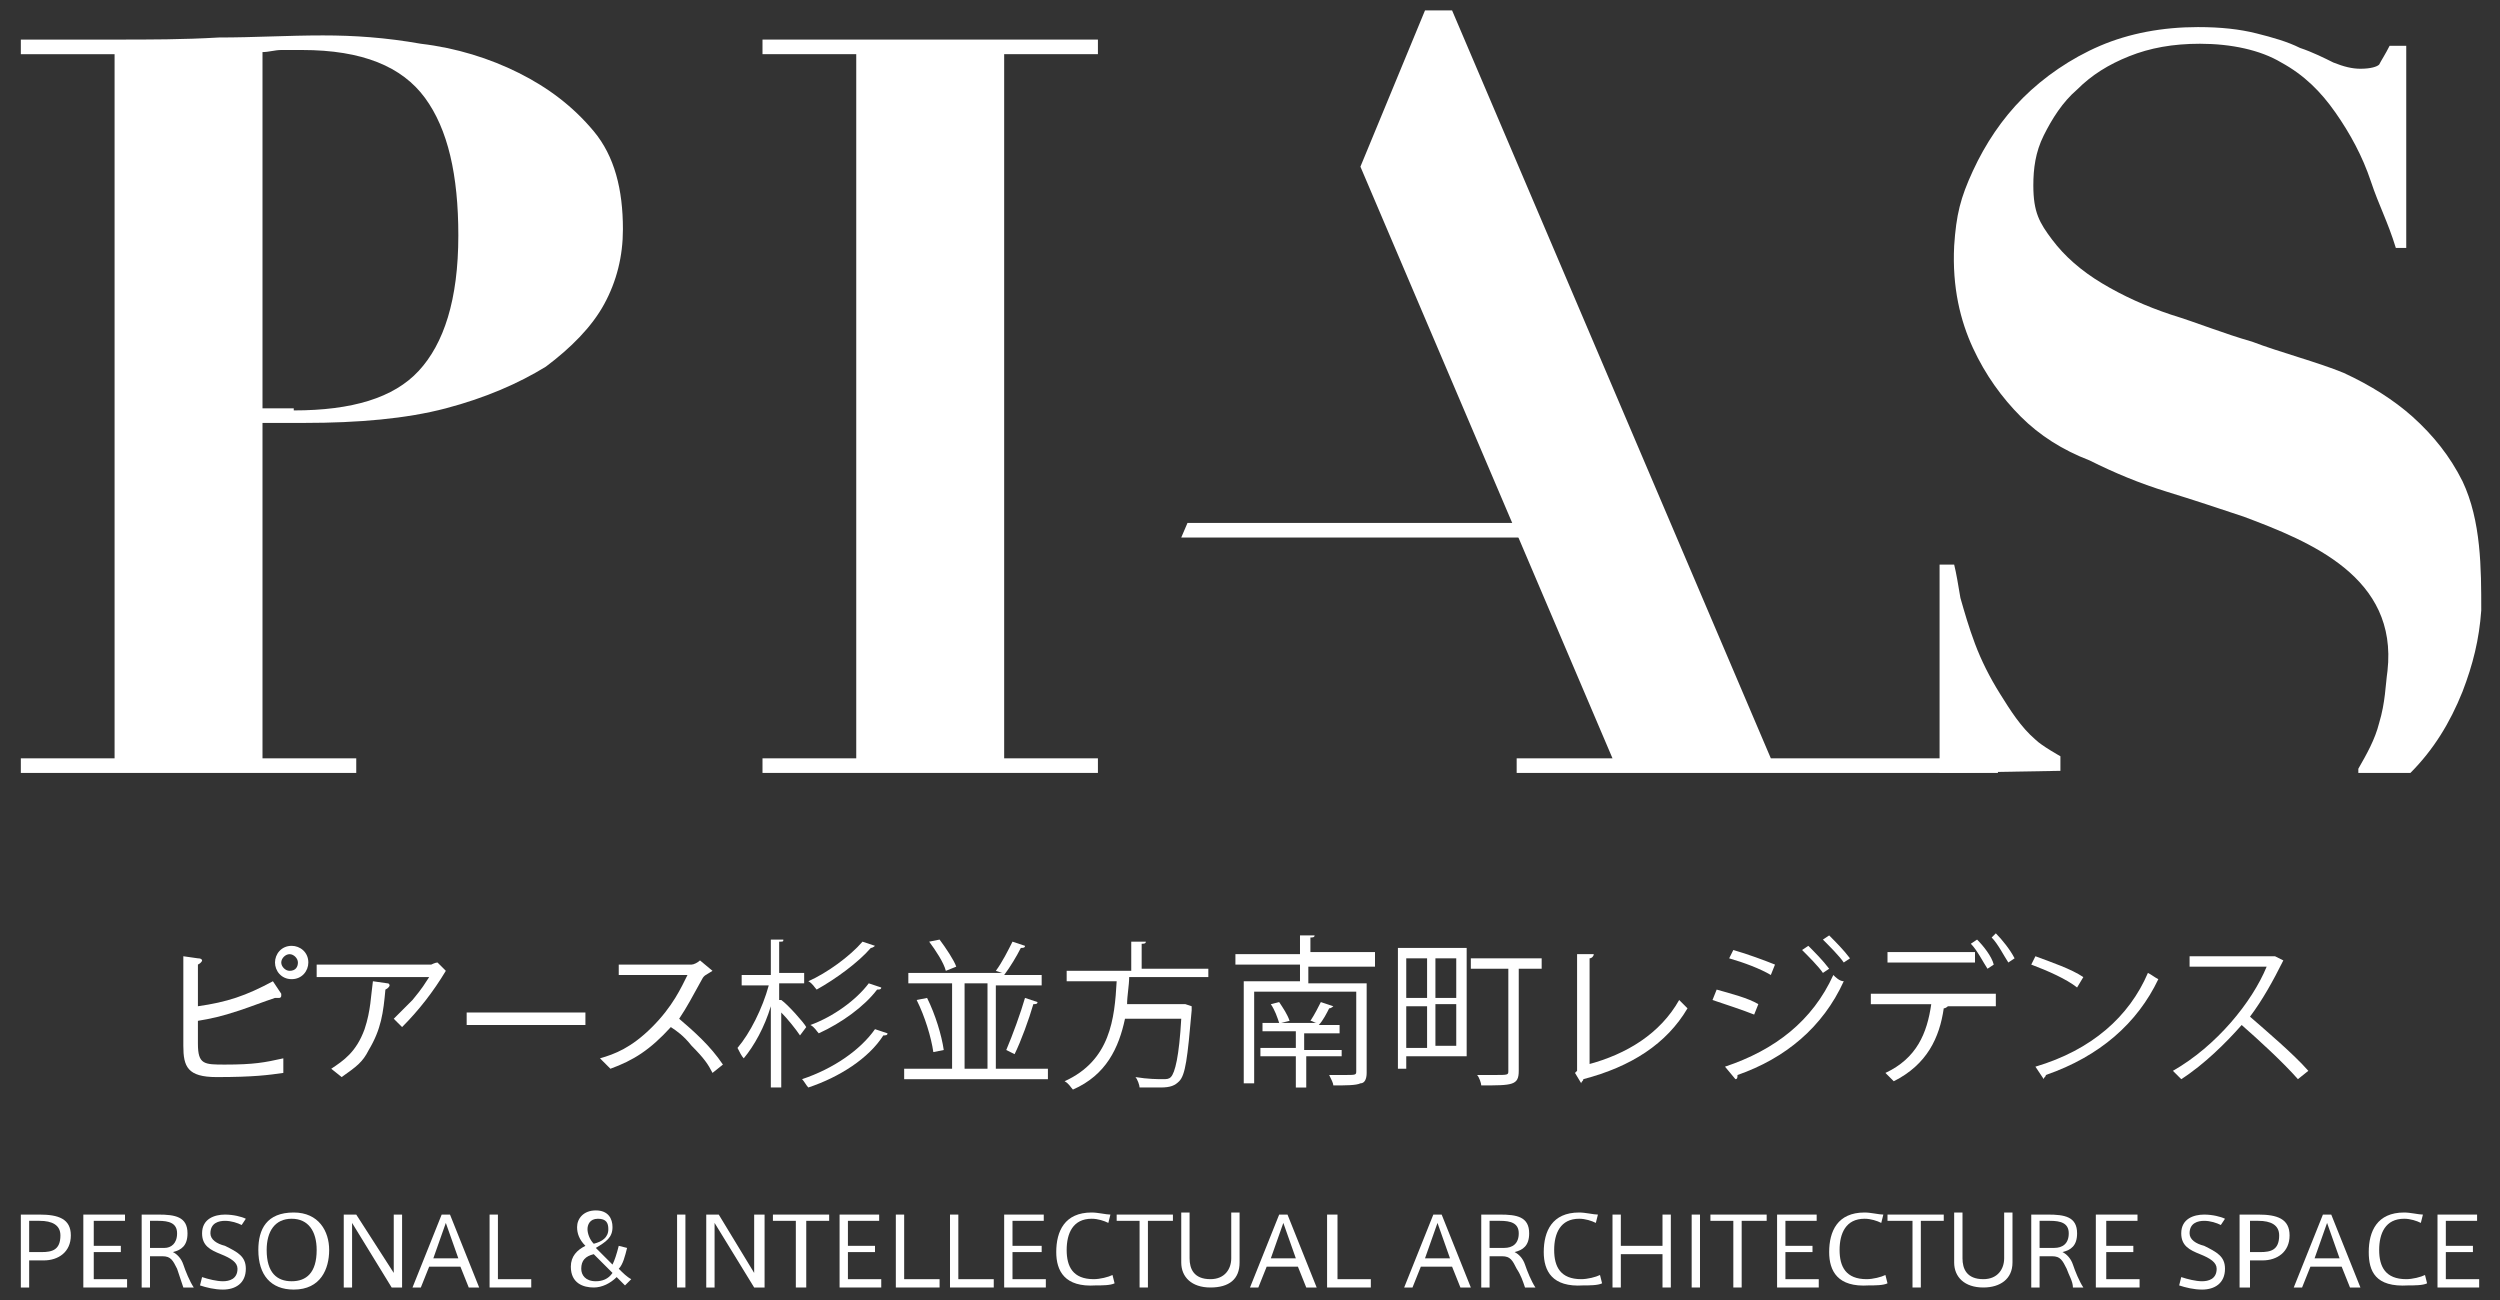 <?xml version="1.0" encoding="utf-8"?>
<!-- Generator: Adobe Illustrator 26.3.1, SVG Export Plug-In . SVG Version: 6.00 Build 0)  -->
<svg version="1.1" xmlns="http://www.w3.org/2000/svg" xmlns:xlink="http://www.w3.org/1999/xlink" x="0px" y="0px"
	 viewBox="0 0 120 62.4" style="enable-background:new 0 0 120 62.4;" xml:space="preserve">
<rect x="0" y="0" width="120" height="62.4" fill="#333333" stroke="none"/>
<style type="text/css">
	.st0{display:none;}
	.st1{display:inline;}
	.st2{fill:#FFFFFF;}
</style>
<g id="レイヤー_1" class="st0">
	<g class="st1">
		<g>
			<g>
				<g>
					<path d="M2,60.1c0.5,0,0.9-0.1,0.9-0.8c0-0.5-0.4-0.7-1-0.7H1.4v1.5H2 M1,61.8v-3.5h0.9c0.9,0,1.5,0.2,1.5,1
						c0,0.8-0.6,1.2-1.3,1.2H1.4v1.3H1z"/>
					<polyline points="4.5,59.8 5.8,59.8 5.8,60.1 4.5,60.1 4.5,61.4 6.1,61.4 6.1,61.8 4,61.8 4,58.3 6,58.3 6,58.6 4.5,58.6 
						4.5,59.8 					"/>
					<path d="M8.5,59.2c0-0.5-0.4-0.6-0.9-0.6H7.2v1.3h0.7C8.2,59.9,8.5,59.7,8.5,59.2 M8.5,60.9c-0.2-0.4-0.3-0.6-0.7-0.6H7.2v1.5
						H6.8v-3.5h0.8c0.8,0,1.4,0.1,1.4,0.9c0,0.6-0.3,0.8-0.7,0.9c0.2,0.1,0.4,0.3,0.5,0.6c0.1,0.3,0.3,0.8,0.5,1.1H8.8
						C8.7,61.5,8.6,61.2,8.5,60.9z"/>
					<path d="M11.6,58.8c-0.2-0.1-0.5-0.2-0.8-0.2c-0.3,0-0.7,0.1-0.7,0.6c0,0.3,0.3,0.5,0.7,0.6c0.6,0.3,1,0.5,1,1.1
						c0,0.7-0.5,1-1.1,1c-0.4,0-0.8-0.1-1.1-0.2l0.1-0.4c0.3,0.1,0.7,0.2,1,0.2c0.3,0,0.7-0.1,0.7-0.6c0-0.3-0.3-0.5-0.8-0.7
						c-0.5-0.2-0.9-0.4-0.9-1c0-0.7,0.6-0.9,1.1-0.9c0.4,0,0.8,0.1,1,0.2L11.6,58.8"/>
					<path d="M12.8,60c0,1.1,0.5,1.5,1.2,1.5c0.7,0,1.2-0.4,1.2-1.5c0-0.9-0.4-1.5-1.2-1.5C13.2,58.5,12.8,59.1,12.8,60L12.8,60
						 M12.4,60c0-1,0.4-1.8,1.7-1.8c1.2,0,1.7,0.9,1.7,1.8c0,0.9-0.4,1.9-1.7,1.9C13,61.9,12.4,61.2,12.4,60L12.4,60z"/>
					<polyline points="16.9,61.8 16.5,61.8 16.5,58.3 17.1,58.3 18.9,61.1 18.9,58.3 19.3,58.3 19.3,61.8 18.8,61.8 16.9,58.7 
						16.9,61.8 					"/>
					<path d="M22,60.4l-0.6-1.7l-0.6,1.7H22 M21.2,58.3h0.4l1.4,3.5h-0.5l-0.4-1h-1.5l-0.4,1h-0.4L21.2,58.3z"/>
					<polyline points="23.9,61.4 25.5,61.4 25.5,61.8 23.5,61.8 23.5,58.3 23.9,58.3 23.9,61.4 					"/>
					<path d="M29.2,59c0-0.3-0.1-0.5-0.5-0.5c-0.4,0-0.5,0.3-0.5,0.5c0,0.2,0.1,0.5,0.3,0.7C28.9,59.6,29.2,59.4,29.2,59L29.2,59
						 M27.9,60.9c0,0.3,0.2,0.6,0.7,0.6c0.3,0,0.6-0.1,0.8-0.4c-0.3-0.3-0.7-0.7-0.9-0.9C28.1,60.3,27.9,60.5,27.9,60.9z M29.6,61.3
						c-0.3,0.3-0.7,0.5-1.1,0.5c-0.5,0-1.1-0.2-1.1-1c0-0.5,0.3-0.8,0.7-1c-0.3-0.3-0.4-0.6-0.4-0.9c0-0.4,0.3-0.8,0.9-0.8
						c0.6,0,0.8,0.4,0.8,0.8c0,0.5-0.3,0.7-0.8,1c0.2,0.2,0.5,0.5,0.8,0.8c0.1-0.2,0.2-0.5,0.3-0.9l0.4,0.1c-0.1,0.4-0.2,0.8-0.4,1
						c0.2,0.2,0.4,0.4,0.6,0.5l-0.3,0.3C30,61.7,29.8,61.5,29.6,61.3z"/>
					<rect x="32.5" y="58.3" width="0.4" height="3.5"/>
					<polyline points="34.3,61.8 33.9,61.8 33.9,58.3 34.5,58.3 36.2,61.1 36.2,58.3 36.7,58.3 36.7,61.8 36.2,61.8 34.3,58.7 
						34.3,61.8 					"/>
					<polyline points="38.2,61.8 38.2,58.6 37.1,58.6 37.1,58.3 39.8,58.3 39.8,58.6 38.7,58.6 38.7,61.8 38.2,61.8 					"/>
					<polyline points="40.7,59.8 42,59.8 42,60.1 40.7,60.1 40.7,61.4 42.3,61.4 42.3,61.8 40.3,61.8 40.3,58.3 42.2,58.3 
						42.2,58.6 40.7,58.6 40.7,59.8 					"/>
					<polyline points="43.4,61.4 45.1,61.4 45.1,61.8 43,61.8 43,58.3 43.4,58.3 43.4,61.4 					"/>
					<polyline points="46,61.4 47.7,61.4 47.7,61.8 45.6,61.8 45.6,58.3 46,58.3 46,61.4 					"/>
					<polyline points="48.6,59.8 50,59.8 50,60.1 48.6,60.1 48.6,61.4 50.2,61.4 50.2,61.8 48.2,61.8 48.2,58.3 50.1,58.3 
						50.1,58.6 48.6,58.6 48.6,59.8 					"/>
					<path d="M50.7,60.1c0-1,0.4-1.9,1.7-1.9c0.3,0,0.7,0.1,0.9,0.1l-0.1,0.4c-0.2-0.1-0.5-0.2-0.8-0.2c-0.9,0-1.2,0.7-1.2,1.5
						c0,0.8,0.3,1.4,1.3,1.4c0.3,0,0.7-0.1,0.9-0.2l0.1,0.4c-0.2,0.1-0.6,0.1-0.9,0.1C51.1,61.8,50.7,61,50.7,60.1L50.7,60.1"/>
					<polyline points="54.7,61.8 54.7,58.6 53.6,58.6 53.6,58.3 56.3,58.3 56.3,58.6 55.1,58.6 55.1,61.8 54.7,61.8 					"/>
					<path d="M58.1,61.8c-0.9,0-1.4-0.5-1.4-1.2v-2.4h0.4v2.2c0,0.5,0.2,1,1,1c0.7,0,1-0.5,1-1v-2.2h0.4v2.4
						C59.5,61.4,59,61.8,58.1,61.8L58.1,61.8"/>
					<path d="M62.2,60.4l-0.6-1.7L61,60.4H62.2 M61.4,58.3h0.4l1.4,3.5h-0.5l-0.4-1h-1.5l-0.4,1H60L61.4,58.3z"/>
					<polyline points="64.2,61.4 65.8,61.4 65.8,61.8 63.7,61.8 63.7,58.3 64.2,58.3 64.2,61.4 					"/>
					<path d="M69.6,60.4L69,58.7l-0.6,1.7H69.6 M68.8,58.3h0.4l1.4,3.5h-0.5l-0.4-1h-1.5l-0.4,1h-0.4L68.8,58.3z"/>
					<path d="M72.9,59.2c0-0.5-0.4-0.6-0.9-0.6h-0.5v1.3h0.7C72.6,59.9,72.9,59.7,72.9,59.2 M72.8,60.9c-0.2-0.4-0.3-0.6-0.7-0.6
						h-0.6v1.5h-0.4v-3.5H72c0.8,0,1.4,0.1,1.4,0.9c0,0.6-0.3,0.8-0.7,0.9c0.2,0.1,0.4,0.3,0.5,0.6c0.1,0.3,0.3,0.8,0.5,1.1h-0.5
						C73.1,61.5,73,61.2,72.8,60.9z"/>
					<path d="M74.1,60.1c0-1,0.4-1.9,1.7-1.9c0.3,0,0.7,0.1,0.9,0.1l-0.1,0.4c-0.2-0.1-0.5-0.2-0.8-0.2c-0.9,0-1.2,0.7-1.2,1.5
						c0,0.8,0.3,1.4,1.3,1.4c0.3,0,0.7-0.1,0.9-0.2l0.1,0.4c-0.2,0.1-0.6,0.1-0.9,0.1C74.5,61.8,74.1,61,74.1,60.1L74.1,60.1"/>
					<polyline points="77.8,61.8 77.4,61.8 77.4,58.3 77.8,58.3 77.8,59.8 79.8,59.8 79.8,58.3 80.2,58.3 80.2,61.8 79.8,61.8 
						79.8,60.2 77.8,60.2 77.8,61.8 					"/>
					<rect x="81.2" y="58.3" width="0.4" height="3.5"/>
					<polyline points="83.2,61.8 83.2,58.6 82.1,58.6 82.1,58.3 84.8,58.3 84.8,58.6 83.6,58.6 83.6,61.8 83.2,61.8 					"/>
					<polyline points="85.7,59.8 87,59.8 87,60.1 85.7,60.1 85.7,61.4 87.3,61.4 87.3,61.8 85.3,61.8 85.3,58.3 87.2,58.3 
						87.2,58.6 85.7,58.6 85.7,59.8 					"/>
					<path d="M87.8,60.1c0-1,0.4-1.9,1.7-1.9c0.3,0,0.7,0.1,0.9,0.1l-0.1,0.4c-0.2-0.1-0.5-0.2-0.8-0.2c-0.9,0-1.2,0.7-1.2,1.5
						c0,0.8,0.3,1.4,1.3,1.4c0.3,0,0.7-0.1,0.9-0.2l0.1,0.4c-0.2,0.1-0.6,0.1-0.9,0.1C88.2,61.8,87.8,61,87.8,60.1L87.8,60.1"/>
					<polyline points="91.8,61.8 91.8,58.6 90.6,58.6 90.6,58.3 93.3,58.3 93.3,58.6 92.2,58.6 92.2,61.8 91.8,61.8 					"/>
					<path d="M95.2,61.8c-0.9,0-1.4-0.5-1.4-1.2v-2.4h0.4v2.2c0,0.5,0.2,1,1,1c0.7,0,1-0.5,1-1v-2.2h0.4v2.4
						C96.6,61.4,96,61.8,95.2,61.8L95.2,61.8"/>
					<path d="M99.3,59.2c0-0.5-0.4-0.6-0.9-0.6h-0.5v1.3h0.7C99,59.9,99.3,59.7,99.3,59.2 M99.2,60.9c-0.2-0.4-0.3-0.6-0.7-0.6h-0.6
						v1.5h-0.4v-3.5h0.8c0.8,0,1.4,0.1,1.4,0.9c0,0.6-0.3,0.8-0.7,0.9c0.2,0.1,0.4,0.3,0.5,0.6c0.1,0.3,0.3,0.8,0.5,1.1h-0.5
						C99.5,61.5,99.3,61.2,99.2,60.9z"/>
					<polyline points="101.1,59.8 102.4,59.8 102.4,60.1 101.1,60.1 101.1,61.4 102.7,61.4 102.7,61.8 100.6,61.8 100.6,58.3 
						102.6,58.3 102.6,58.6 101.1,58.6 101.1,59.8 					"/>
					<path d="M106.6,58.8c-0.2-0.1-0.5-0.2-0.8-0.2c-0.3,0-0.7,0.1-0.7,0.6c0,0.3,0.3,0.5,0.7,0.6c0.6,0.3,1,0.5,1,1.1
						c0,0.7-0.5,1-1.1,1c-0.4,0-0.8-0.1-1.1-0.2l0.1-0.4c0.3,0.1,0.7,0.2,1,0.2c0.3,0,0.7-0.1,0.7-0.6c0-0.3-0.3-0.5-0.8-0.7
						c-0.5-0.2-0.9-0.4-0.9-1c0-0.7,0.6-0.9,1.1-0.9c0.4,0,0.8,0.1,1,0.2L106.6,58.8"/>
					<path d="M108.5,60.1c0.5,0,0.9-0.1,0.9-0.8c0-0.5-0.4-0.7-1-0.7H108v1.5H108.5 M107.5,61.8v-3.5h0.9c0.9,0,1.5,0.2,1.5,1
						c0,0.8-0.6,1.2-1.3,1.2H108v1.3H107.5z"/>
					<path d="M112.3,60.4l-0.6-1.7l-0.6,1.7H112.3 M111.5,58.3h0.4l1.4,3.5h-0.5l-0.4-1h-1.5l-0.4,1h-0.4L111.5,58.3z"/>
					<path d="M113.7,60.1c0-1,0.4-1.9,1.7-1.9c0.3,0,0.7,0.1,0.9,0.1l-0.1,0.4c-0.2-0.1-0.5-0.2-0.8-0.2c-0.9,0-1.2,0.7-1.2,1.5
						c0,0.8,0.3,1.4,1.3,1.4c0.3,0,0.7-0.1,0.9-0.2l0.1,0.4c-0.2,0.1-0.6,0.1-0.9,0.1C114,61.8,113.7,61,113.7,60.1L113.7,60.1"/>
					<polyline points="117.4,59.8 118.7,59.8 118.7,60.1 117.4,60.1 117.4,61.4 119,61.4 119,61.8 117,61.8 117,58.3 118.9,58.3 
						118.9,58.6 117.4,58.6 117.4,59.8 					"/>
					<path d="M93.1,37.1v-10h0.7c0.1,0.4,0.2,1,0.3,1.6c0.2,0.7,0.4,1.4,0.7,2.2c0.3,0.8,0.7,1.6,1.2,2.4c0.5,0.8,1,1.6,1.7,2.2
						c0.3,0.3,1.2,0.8,1.2,0.8v0.7L93.1,37.1"/>
					<path d="M113.2,37.1v-0.2c0.4-0.7,0.8-1.4,1-2.2c0.3-1,0.3-1.8,0.4-2.5c0.5-4.5-3.7-6.2-6.9-7.4c-1.2-0.4-2.4-0.8-3.7-1.2
						c-1.3-0.4-2.5-0.9-3.7-1.5C99,21.6,97.9,20.9,97,20c-0.9-0.9-1.7-2-2.3-3.3c-0.6-1.3-1-2.9-0.9-4.9c0.1-1.5,0.3-2.3,0.9-3.6
						c0.6-1.3,1.4-2.5,2.4-3.5c1-1,2.3-1.9,3.7-2.5c1.4-0.6,3-0.9,4.7-0.9c1.1,0,2,0.1,2.8,0.3c0.8,0.2,1.5,0.4,2.1,0.7
						c0.6,0.2,1.2,0.5,1.6,0.7c0.5,0.2,0.9,0.3,1.3,0.3c0.5,0,0.8-0.1,0.9-0.2c0.1-0.2,0.3-0.5,0.5-0.9h0.8v9.7H115
						c-0.4-1.3-0.8-2-1.2-3.2c-0.4-1.2-1-2.3-1.7-3.3c-0.7-1-1.5-1.8-2.6-2.4c-1-0.6-2.4-0.9-3.9-0.9c-1.3,0-2.4,0.2-3.4,0.6
						c-1,0.4-1.8,0.9-2.5,1.6c-0.7,0.6-1.2,1.4-1.6,2.2c-0.4,0.8-0.5,1.6-0.5,2.4c0,1.3,0.3,1.8,0.9,2.6c0.6,0.8,1.4,1.5,2.4,2.1
						c1,0.6,2.1,1.1,3.3,1.5c1.3,0.4,2.5,0.9,3.9,1.3c1.3,0.5,3.2,1,4.4,1.5c1.3,0.6,2.4,1.3,3.3,2.1c1,0.9,1.8,1.9,2.4,3.1
						c0.9,1.9,0.9,4.2,0.9,6.2c-0.1,1.4-0.4,2.6-0.9,3.9c-0.6,1.5-1.4,2.8-2.5,3.9L113.2,37.1"/>
					<path d="M14.1,19.7c2.8,0,4.8-0.6,6-1.9c1.2-1.3,1.9-3.4,1.9-6.5c0-2.9-0.5-5.1-1.6-6.6c-1.1-1.5-3-2.3-5.9-2.3
						c-0.4,0-0.7,0-1,0c-0.3,0-0.6,0.1-0.9,0.1v17.1H14.1 M17.1,36.4v0.7H1v-0.7h4.5V2.6H1V1.9h4.5c1.7,0,3.3,0,5-0.1
						c1.7,0,3.3-0.1,5-0.1c1.5,0,3,0.1,4.7,0.4c1.7,0.2,3.3,0.7,4.7,1.4c1.4,0.7,2.6,1.6,3.6,2.8c1,1.2,1.4,2.8,1.4,4.7
						c0,1.3-0.3,2.5-0.9,3.6c-0.6,1.1-1.6,2.1-2.8,3c-1.3,0.8-2.9,1.5-4.8,2c-1.9,0.5-4.2,0.7-6.8,0.7h-2v16.1H17.1z"/>
					<polyline points="52.7,1.9 52.7,2.6 48.2,2.6 48.2,36.4 52.7,36.4 52.7,37.1 36.6,37.1 36.6,36.4 41.1,36.4 41.1,2.6 36.6,2.6 
						36.6,1.9 52.7,1.9 					"/>
					<polyline points="65.3,8 68.4,0.5 69.7,0.5 85,36.4 95.9,36.4 95.9,37.1 72.8,37.1 72.8,36.4 77.4,36.4 65.3,8 					"/>
					<polyline points="57,25.1 56.7,25.8 73.2,25.8 73.2,25.1 57,25.1 					"/>
				</g>
			</g>
			<g>
				<g>
					<path d="M37.5,48c0.3,0.2,1.1,1.1,1.2,1.3l-0.3,0.4c-0.2-0.3-0.6-0.8-0.9-1.1v3.6H37v-3.9c-0.3,1-0.8,1.9-1.3,2.5
						c-0.1-0.1-0.2-0.3-0.3-0.5c0.6-0.7,1.2-1.9,1.5-3h-1.3v-0.5H37v-1.7l0.6,0c0,0.1,0,0.1-0.2,0.1v1.5h1.2v0.5h-1.2V48z
						 M42.6,49.6c0,0.1-0.1,0.1-0.2,0.1c-0.7,1.1-2.1,2-3.6,2.5c-0.1-0.1-0.2-0.3-0.3-0.4c1.5-0.5,2.8-1.4,3.5-2.4L42.6,49.6z
						 M42,45.4c0,0-0.1,0.1-0.2,0.1c-0.6,0.7-1.7,1.5-2.6,2c-0.1-0.1-0.2-0.3-0.4-0.4c0.9-0.4,2-1.2,2.6-1.9L42,45.4z M42.3,47.4
						c0,0.1-0.1,0.1-0.2,0.1c-0.6,0.8-1.7,1.6-2.8,2.1c-0.1-0.1-0.2-0.3-0.4-0.4c1.1-0.4,2.2-1.2,2.8-2L42.3,47.4z"/>
					<path d="M47.9,51.3h2.4v0.5h-6.9v-0.5h2.3v-4.1h-2.1v-0.5h4.5l-0.3-0.1c0.3-0.4,0.6-1,0.8-1.4l0.6,0.2c0,0.1-0.1,0.1-0.2,0.1
						c-0.2,0.4-0.5,0.9-0.8,1.3h1.8v0.5h-2.2V51.3z M44.8,50.5c-0.1-0.7-0.4-1.7-0.8-2.5l0.5-0.1c0.4,0.8,0.7,1.8,0.8,2.5L44.8,50.5
						z M45.1,45.1c0.3,0.4,0.7,1,0.8,1.3l-0.5,0.2c-0.1-0.4-0.5-1-0.8-1.4L45.1,45.1z M46.3,47.2v4.1h1.1v-4.1H46.3z M49.8,48.1
						c0,0.1-0.1,0.1-0.2,0.1c-0.2,0.7-0.6,1.8-0.9,2.4c0,0-0.4-0.2-0.4-0.2c0.3-0.7,0.7-1.8,0.9-2.5L49.8,48.1z"/>
					<path d="M58.1,46.9h-3.9c0,0.4-0.1,0.9-0.1,1.3h2.7l0.1,0l0.3,0.1c0,0.1,0,0.1,0,0.2c-0.2,2.3-0.3,3.1-0.6,3.4
						c-0.2,0.2-0.4,0.3-0.9,0.3c-0.3,0-0.7,0-1,0c0-0.1-0.1-0.4-0.2-0.5c0.6,0.1,1.1,0.1,1.3,0.1c0.2,0,0.3,0,0.4-0.1
						c0.2-0.2,0.4-1,0.5-2.8H54c-0.3,1.4-0.9,2.7-2.5,3.4c-0.1-0.1-0.2-0.3-0.4-0.4c2.2-1,2.4-3,2.5-4.8h-2.4v-0.5h3.1v-1.4l0.7,0
						c0,0.1-0.1,0.1-0.2,0.1v1.2h3.2V46.9z"/>
					<path d="M66,46.4h-3.2v0.8h2.8v4.3c0,0.3-0.1,0.5-0.3,0.5c-0.2,0.1-0.7,0.1-1.3,0.1c0-0.1-0.1-0.3-0.2-0.5c0.3,0,0.5,0,0.7,0
						c0.6,0,0.6,0,0.6-0.2v-3.8h-4.9v4.4h-0.5v-4.9h2.7v-0.8h-3.1v-0.5h3.1v-0.9l0.7,0c0,0.1-0.1,0.1-0.2,0.1v0.7H66V46.4z
						 M64.5,50.7h-1.8v1.5h-0.5v-1.5h-1.7v-0.4h1.7v-0.8h-1.6v-0.4h0.8c-0.1-0.3-0.2-0.6-0.4-0.9l0.4-0.1c0.2,0.3,0.4,0.6,0.5,0.9
						l-0.4,0.1h1.7c-0.1,0-0.2-0.1-0.3-0.1c0.2-0.3,0.4-0.7,0.5-0.9l0.6,0.2c0,0-0.1,0.1-0.2,0.1c-0.1,0.2-0.3,0.6-0.5,0.8h1v0.4
						h-1.7v0.8h1.8V50.7z"/>
					<path d="M70.4,45.5v5.2h-2.9v0.6h-0.4v-5.8H70.4z M68.5,46h-1v1.9h1V46z M67.5,48.3v2h1v-2H67.5z M69.9,47.8V46h-1v1.9H69.9z
						 M68.9,50.2h1v-2h-1V50.2z M74,46v0.5h-1.1v4.9c0,0.7-0.3,0.7-1.8,0.7c0-0.1-0.1-0.4-0.2-0.5c0.3,0,0.6,0,0.8,0
						c0.7,0,0.7,0,0.7-0.2v-4.9h-1.8V46H74z"/>
					<path d="M76.2,51.1c1.9-0.5,3.5-1.5,4.4-3.1c0.1,0.1,0.3,0.3,0.4,0.4c-1,1.7-2.7,2.8-5,3.4c0,0.1-0.1,0.1-0.1,0.2l-0.3-0.5
						l0.1-0.1v-5.6l0.8,0c0,0.1-0.1,0.2-0.2,0.2V51.1z"/>
					<path d="M82.4,47.5c0.7,0.2,1.5,0.4,2,0.7l-0.2,0.5c-0.5-0.2-1.4-0.5-2-0.7L82.4,47.5z M82.8,51.2c2.4-0.8,4.2-2.2,5.2-4.4
						c0.1,0.1,0.3,0.3,0.5,0.3c-1,2.2-2.8,3.7-5.1,4.5c0,0.1,0,0.2-0.1,0.2L82.8,51.2z M83.2,45.6c0.7,0.2,1.5,0.5,2,0.7L85,46.8
						c-0.5-0.3-1.3-0.6-2-0.8L83.2,45.6z M86.8,45.4c0.3,0.3,0.7,0.7,1,1.1l-0.3,0.2c-0.2-0.3-0.7-0.8-1-1.1L86.8,45.4z M87.8,44.9
						c0.3,0.3,0.7,0.7,1,1.1l-0.3,0.2c-0.2-0.3-0.7-0.8-1-1.1L87.8,44.9z"/>
					<path d="M95.9,48.3h-2.5l0.1,0c0,0-0.1,0.1-0.2,0.1c-0.2,1.4-0.8,2.7-2.4,3.5c-0.1-0.1-0.3-0.3-0.4-0.4c1.5-0.7,2-1.9,2.2-3.3
						h-2.9v-0.5h6V48.3z M94.8,46.2h-4.2v-0.5h4.2V46.2z M94.9,45.1c0.3,0.3,0.7,0.8,0.8,1.2l-0.3,0.2c-0.2-0.3-0.5-0.9-0.8-1.2
						L94.9,45.1z M95.8,44.8c0.3,0.3,0.7,0.8,0.9,1.2l-0.3,0.2c-0.2-0.3-0.5-0.9-0.8-1.2L95.8,44.8z"/>
					<path d="M97.7,45.9c0.8,0.3,1.7,0.6,2.3,1l-0.3,0.5c-0.5-0.4-1.4-0.8-2.2-1.1L97.7,45.9z M97.7,51.2c2.7-0.8,4.5-2.4,5.4-4.5
						c0.2,0.1,0.3,0.2,0.5,0.3c-1,2.1-2.8,3.7-5.4,4.6c0,0.1-0.1,0.1-0.1,0.2L97.7,51.2z"/>
					<path d="M109.6,46.1C109.6,46.1,109.6,46.2,109.6,46.1c-0.5,1-1,1.9-1.6,2.7c0.8,0.7,2.1,1.8,2.8,2.6l-0.5,0.4
						c-0.7-0.8-1.9-1.9-2.7-2.6c-0.7,0.8-1.8,1.9-2.9,2.6c-0.1-0.1-0.3-0.3-0.4-0.4c2.1-1.2,3.8-3.3,4.5-5h-3.7v-0.5h4l0.1,0
						L109.6,46.1z"/>
				</g>
				<g>
					<path d="M9.5,50.1c0,1,0.3,1,1.3,1c1.4,0,1.9-0.1,2.8-0.3v0.7c-0.7,0.1-1.4,0.2-3.2,0.2c-1.4,0-1.6-0.5-1.6-1.5v-4.3L9.5,46
						c0.2,0,0.2,0.1,0.2,0.1c0,0,0,0.1-0.2,0.2v2c1.4-0.2,2.3-0.5,3.6-1.2l0.4,0.6c0,0,0,0.1,0,0.1c0,0,0,0.1-0.1,0.1
						c0,0-0.1,0-0.2,0c-0.6,0.2-1.1,0.4-1.7,0.6c-0.9,0.3-1.4,0.4-2,0.5V50.1z M13.2,46.2c0-0.4,0.3-0.8,0.8-0.8
						c0.4,0,0.8,0.3,0.8,0.8c0,0.4-0.3,0.8-0.8,0.8C13.5,47,13.2,46.6,13.2,46.2z M14.3,46.2c0-0.2-0.2-0.4-0.4-0.4
						c-0.2,0-0.4,0.2-0.4,0.4c0,0.2,0.2,0.4,0.4,0.4C14.2,46.6,14.3,46.4,14.3,46.2z"/>
					<path d="M15.2,46.8v-0.5h5.5c0,0,0.2-0.1,0.3-0.1l0.4,0.4c-0.6,1-1.3,1.9-2.1,2.7l-0.4-0.4c0.2-0.2,0.4-0.4,0.9-0.9
						c0.5-0.6,0.6-0.8,0.8-1.1H15.2z M15.9,51.3c0.6-0.4,1.2-0.8,1.6-1.9c0.3-0.9,0.3-1.6,0.4-2.3l0.7,0.1c0.1,0,0.1,0.1,0.1,0.1
						c0,0,0,0.1-0.2,0.2c-0.1,1.1-0.2,1.9-0.8,2.9c-0.3,0.6-0.6,0.8-1.3,1.3L15.9,51.3z"/>
					<path d="M22.4,49.2v-0.6h5.7v0.6H22.4z"/>
					<path d="M34.2,46.6c-0.3,0.2-0.4,0.2-0.5,0.4c-0.5,0.9-0.7,1.3-1.1,1.9c0.7,0.6,1.5,1.3,2.1,2.2l-0.5,0.4
						c-0.2-0.4-0.4-0.7-1-1.3c-0.4-0.5-0.7-0.7-1-0.9c-1,1.1-1.8,1.6-2.9,2l-0.5-0.5c0.7-0.2,1.5-0.5,2.5-1.5c1-1,1.4-1.9,1.7-2.5
						h-3.3v-0.5h3.5c0.1,0,0.3-0.1,0.4-0.2L34.2,46.6z"/>
				</g>
			</g>
		</g>
	</g>
</g>
<g id="レイヤー_1のコピー">
	<g>
		<g>
			<g>
				<g>
					<path class="st2" d="M2,60.1c0.5,0,0.9-0.1,0.9-0.8c0-0.5-0.4-0.7-1-0.7H1.4v1.5H2 M1,61.8v-3.5h0.9c0.9,0,1.5,0.2,1.5,1
						c0,0.8-0.6,1.2-1.3,1.2H1.4v1.3H1z"/>
					<polyline class="st2" points="4.5,59.8 5.8,59.8 5.8,60.1 4.5,60.1 4.5,61.4 6.1,61.4 6.1,61.8 4,61.8 4,58.3 6,58.3 6,58.6 
						4.5,58.6 4.5,59.8 					"/>
					<path class="st2" d="M8.5,59.2c0-0.5-0.4-0.6-0.9-0.6H7.2v1.3h0.7C8.2,59.9,8.5,59.7,8.5,59.2 M8.5,60.9
						c-0.2-0.4-0.3-0.6-0.7-0.6H7.2v1.5H6.8v-3.5h0.8c0.8,0,1.4,0.1,1.4,0.9c0,0.6-0.3,0.8-0.7,0.9c0.2,0.1,0.4,0.3,0.5,0.6
						c0.1,0.3,0.3,0.8,0.5,1.1H8.8C8.7,61.5,8.6,61.2,8.5,60.9z"/>
					<path class="st2" d="M11.6,58.8c-0.2-0.1-0.5-0.2-0.8-0.2c-0.3,0-0.7,0.1-0.7,0.6c0,0.3,0.3,0.5,0.7,0.6c0.6,0.3,1,0.5,1,1.1
						c0,0.7-0.5,1-1.1,1c-0.4,0-0.8-0.1-1.1-0.2l0.1-0.4c0.3,0.1,0.7,0.2,1,0.2c0.3,0,0.7-0.1,0.7-0.6c0-0.3-0.3-0.5-0.8-0.7
						c-0.5-0.2-0.9-0.4-0.9-1c0-0.7,0.6-0.9,1.1-0.9c0.4,0,0.8,0.1,1,0.2L11.6,58.8"/>
					<path class="st2" d="M12.8,60c0,1.1,0.5,1.5,1.2,1.5c0.7,0,1.2-0.4,1.2-1.5c0-0.9-0.4-1.5-1.2-1.5C13.2,58.5,12.8,59.1,12.8,60
						L12.8,60 M12.4,60c0-1,0.4-1.8,1.7-1.8c1.2,0,1.7,0.9,1.7,1.8c0,0.9-0.4,1.9-1.7,1.9C13,61.9,12.4,61.2,12.4,60L12.4,60z"/>
					<polyline class="st2" points="16.9,61.8 16.5,61.8 16.5,58.3 17.1,58.3 18.9,61.1 18.9,58.3 19.3,58.3 19.3,61.8 18.8,61.8 
						16.9,58.7 16.9,61.8 					"/>
					<path class="st2" d="M22,60.4l-0.6-1.7l-0.6,1.7H22 M21.2,58.3h0.4l1.4,3.5h-0.5l-0.4-1h-1.5l-0.4,1h-0.4L21.2,58.3z"/>
					<polyline class="st2" points="23.9,61.4 25.5,61.4 25.5,61.8 23.5,61.8 23.5,58.3 23.9,58.3 23.9,61.4 					"/>
					<path class="st2" d="M29.2,59c0-0.3-0.1-0.5-0.5-0.5c-0.4,0-0.5,0.3-0.5,0.5c0,0.2,0.1,0.5,0.3,0.7
						C28.9,59.6,29.2,59.4,29.2,59L29.2,59 M27.9,60.9c0,0.3,0.2,0.6,0.7,0.6c0.3,0,0.6-0.1,0.8-0.4c-0.3-0.3-0.7-0.7-0.9-0.9
						C28.1,60.3,27.9,60.5,27.9,60.9z M29.6,61.3c-0.3,0.3-0.7,0.5-1.1,0.5c-0.5,0-1.1-0.2-1.1-1c0-0.5,0.3-0.8,0.7-1
						c-0.3-0.3-0.4-0.6-0.4-0.9c0-0.4,0.3-0.8,0.9-0.8c0.6,0,0.8,0.4,0.8,0.8c0,0.5-0.3,0.7-0.8,1c0.2,0.2,0.5,0.5,0.8,0.8
						c0.1-0.2,0.2-0.5,0.3-0.9l0.4,0.1c-0.1,0.4-0.2,0.8-0.4,1c0.2,0.2,0.4,0.4,0.6,0.5l-0.3,0.3C30,61.7,29.8,61.5,29.6,61.3z"/>
					<rect x="32.5" y="58.3" class="st2" width="0.4" height="3.5"/>
					<polyline class="st2" points="34.3,61.8 33.9,61.8 33.9,58.3 34.5,58.3 36.2,61.1 36.2,58.3 36.7,58.3 36.7,61.8 36.2,61.8 
						34.3,58.7 34.3,61.8 					"/>
					<polyline class="st2" points="38.2,61.8 38.2,58.6 37.1,58.6 37.1,58.3 39.8,58.3 39.8,58.6 38.7,58.6 38.7,61.8 38.2,61.8 
											"/>
					<polyline class="st2" points="40.7,59.8 42,59.8 42,60.1 40.7,60.1 40.7,61.4 42.3,61.4 42.3,61.8 40.3,61.8 40.3,58.3 
						42.2,58.3 42.2,58.6 40.7,58.6 40.7,59.8 					"/>
					<polyline class="st2" points="43.4,61.4 45.1,61.4 45.1,61.8 43,61.8 43,58.3 43.4,58.3 43.4,61.4 					"/>
					<polyline class="st2" points="46,61.4 47.7,61.4 47.7,61.8 45.6,61.8 45.6,58.3 46,58.3 46,61.4 					"/>
					<polyline class="st2" points="48.6,59.8 50,59.8 50,60.1 48.6,60.1 48.6,61.4 50.2,61.4 50.2,61.8 48.2,61.8 48.2,58.3 
						50.1,58.3 50.1,58.6 48.6,58.6 48.6,59.8 					"/>
					<path class="st2" d="M50.7,60.1c0-1,0.4-1.9,1.7-1.9c0.3,0,0.7,0.1,0.9,0.1l-0.1,0.4c-0.2-0.1-0.5-0.2-0.8-0.2
						c-0.9,0-1.2,0.7-1.2,1.5c0,0.8,0.3,1.4,1.3,1.4c0.3,0,0.7-0.1,0.9-0.2l0.1,0.4c-0.2,0.1-0.6,0.1-0.9,0.1
						C51.1,61.8,50.7,61,50.7,60.1L50.7,60.1"/>
					<polyline class="st2" points="54.7,61.8 54.7,58.6 53.6,58.6 53.6,58.3 56.3,58.3 56.3,58.6 55.1,58.6 55.1,61.8 54.7,61.8 
											"/>
					<path class="st2" d="M58.1,61.8c-0.9,0-1.4-0.5-1.4-1.2v-2.4h0.4v2.2c0,0.5,0.2,1,1,1c0.7,0,1-0.5,1-1v-2.2h0.4v2.4
						C59.5,61.4,59,61.8,58.1,61.8L58.1,61.8"/>
					<path class="st2" d="M62.2,60.4l-0.6-1.7L61,60.4H62.2 M61.4,58.3h0.4l1.4,3.5h-0.5l-0.4-1h-1.5l-0.4,1H60L61.4,58.3z"/>
					<polyline class="st2" points="64.2,61.4 65.8,61.4 65.8,61.8 63.7,61.8 63.7,58.3 64.2,58.3 64.2,61.4 					"/>
					<path class="st2" d="M69.6,60.4L69,58.7l-0.6,1.7H69.6 M68.8,58.3h0.4l1.4,3.5h-0.5l-0.4-1h-1.5l-0.4,1h-0.4L68.8,58.3z"/>
					<path class="st2" d="M72.9,59.2c0-0.5-0.4-0.6-0.9-0.6h-0.5v1.3h0.7C72.6,59.9,72.9,59.7,72.9,59.2 M72.8,60.9
						c-0.2-0.4-0.3-0.6-0.7-0.6h-0.6v1.5h-0.4v-3.5H72c0.8,0,1.4,0.1,1.4,0.9c0,0.6-0.3,0.8-0.7,0.9c0.2,0.1,0.4,0.3,0.5,0.6
						c0.1,0.3,0.3,0.8,0.5,1.1h-0.5C73.1,61.5,73,61.2,72.8,60.9z"/>
					<path class="st2" d="M74.1,60.1c0-1,0.4-1.9,1.7-1.9c0.3,0,0.7,0.1,0.9,0.1l-0.1,0.4c-0.2-0.1-0.5-0.2-0.8-0.2
						c-0.9,0-1.2,0.7-1.2,1.5c0,0.8,0.3,1.4,1.3,1.4c0.3,0,0.7-0.1,0.9-0.2l0.1,0.4c-0.2,0.1-0.6,0.1-0.9,0.1
						C74.5,61.8,74.1,61,74.1,60.1L74.1,60.1"/>
					<polyline class="st2" points="77.8,61.8 77.4,61.8 77.4,58.3 77.8,58.3 77.8,59.8 79.8,59.8 79.8,58.3 80.2,58.3 80.2,61.8 
						79.8,61.8 79.8,60.2 77.8,60.2 77.8,61.8 					"/>
					<rect x="81.2" y="58.3" class="st2" width="0.4" height="3.5"/>
					<polyline class="st2" points="83.2,61.8 83.2,58.6 82.1,58.6 82.1,58.3 84.8,58.3 84.8,58.6 83.6,58.6 83.6,61.8 83.2,61.8 
											"/>
					<polyline class="st2" points="85.7,59.8 87,59.8 87,60.1 85.7,60.1 85.7,61.4 87.3,61.4 87.3,61.8 85.3,61.8 85.3,58.3 
						87.2,58.3 87.2,58.6 85.7,58.6 85.7,59.8 					"/>
					<path class="st2" d="M87.8,60.1c0-1,0.4-1.9,1.7-1.9c0.3,0,0.7,0.1,0.9,0.1l-0.1,0.4c-0.2-0.1-0.5-0.2-0.8-0.2
						c-0.9,0-1.2,0.7-1.2,1.5c0,0.8,0.3,1.4,1.3,1.4c0.3,0,0.7-0.1,0.9-0.2l0.1,0.4c-0.2,0.1-0.6,0.1-0.9,0.1
						C88.2,61.8,87.8,61,87.8,60.1L87.8,60.1"/>
					<polyline class="st2" points="91.8,61.8 91.8,58.6 90.6,58.6 90.6,58.3 93.3,58.3 93.3,58.6 92.2,58.6 92.2,61.8 91.8,61.8 
											"/>
					<path class="st2" d="M95.2,61.8c-0.9,0-1.4-0.5-1.4-1.2v-2.4h0.4v2.2c0,0.5,0.2,1,1,1c0.7,0,1-0.5,1-1v-2.2h0.4v2.4
						C96.6,61.4,96,61.8,95.2,61.8L95.2,61.8"/>
					<path class="st2" d="M99.3,59.2c0-0.5-0.4-0.6-0.9-0.6h-0.5v1.3h0.7C99,59.9,99.3,59.7,99.3,59.2 M99.2,60.9
						c-0.2-0.4-0.3-0.6-0.7-0.6h-0.6v1.5h-0.4v-3.5h0.8c0.8,0,1.4,0.1,1.4,0.9c0,0.6-0.3,0.8-0.7,0.9c0.2,0.1,0.4,0.3,0.5,0.6
						c0.1,0.3,0.3,0.8,0.5,1.1h-0.5C99.5,61.5,99.3,61.2,99.2,60.9z"/>
					<polyline class="st2" points="101.1,59.8 102.4,59.8 102.4,60.1 101.1,60.1 101.1,61.4 102.7,61.4 102.7,61.8 100.6,61.8 
						100.6,58.3 102.6,58.3 102.6,58.6 101.1,58.6 101.1,59.8 					"/>
					<path class="st2" d="M106.6,58.8c-0.2-0.1-0.5-0.2-0.8-0.2c-0.3,0-0.7,0.1-0.7,0.6c0,0.3,0.3,0.5,0.7,0.6c0.6,0.3,1,0.5,1,1.1
						c0,0.7-0.5,1-1.1,1c-0.4,0-0.8-0.1-1.1-0.2l0.1-0.4c0.3,0.1,0.7,0.2,1,0.2c0.3,0,0.7-0.1,0.7-0.6c0-0.3-0.3-0.5-0.8-0.7
						c-0.5-0.2-0.9-0.4-0.9-1c0-0.7,0.6-0.9,1.1-0.9c0.4,0,0.8,0.1,1,0.2L106.6,58.8"/>
					<path class="st2" d="M108.5,60.1c0.5,0,0.9-0.1,0.9-0.8c0-0.5-0.4-0.7-1-0.7H108v1.5H108.5 M107.5,61.8v-3.5h0.9
						c0.9,0,1.5,0.2,1.5,1c0,0.8-0.6,1.2-1.3,1.2H108v1.3H107.5z"/>
					<path class="st2" d="M112.3,60.4l-0.6-1.7l-0.6,1.7H112.3 M111.5,58.3h0.4l1.4,3.5h-0.5l-0.4-1h-1.5l-0.4,1h-0.4L111.5,58.3z"
						/>
					<path class="st2" d="M113.7,60.1c0-1,0.4-1.9,1.7-1.9c0.3,0,0.7,0.1,0.9,0.1l-0.1,0.4c-0.2-0.1-0.5-0.2-0.8-0.2
						c-0.9,0-1.2,0.7-1.2,1.5c0,0.8,0.3,1.4,1.3,1.4c0.3,0,0.7-0.1,0.9-0.2l0.1,0.4c-0.2,0.1-0.6,0.1-0.9,0.1
						C114,61.8,113.7,61,113.7,60.1L113.7,60.1"/>
					<polyline class="st2" points="117.4,59.8 118.7,59.8 118.7,60.1 117.4,60.1 117.4,61.4 119,61.4 119,61.8 117,61.8 117,58.3 
						118.9,58.3 118.9,58.6 117.4,58.6 117.4,59.8 					"/>
					<path class="st2" d="M93.1,37.1v-10h0.7c0.1,0.4,0.2,1,0.3,1.6c0.2,0.7,0.4,1.4,0.7,2.2c0.3,0.8,0.7,1.6,1.2,2.4
						c0.5,0.8,1,1.6,1.7,2.2c0.3,0.3,1.2,0.8,1.2,0.8v0.7L93.1,37.1"/>
					<path class="st2" d="M113.2,37.1v-0.2c0.4-0.7,0.8-1.4,1-2.2c0.3-1,0.3-1.8,0.4-2.5c0.5-4.5-3.7-6.2-6.9-7.4
						c-1.2-0.4-2.4-0.8-3.7-1.2c-1.3-0.4-2.5-0.9-3.7-1.5C99,21.6,97.9,20.9,97,20c-0.9-0.9-1.7-2-2.3-3.3c-0.6-1.3-1-2.9-0.9-4.9
						c0.1-1.5,0.3-2.3,0.9-3.6c0.6-1.3,1.4-2.5,2.4-3.5c1-1,2.3-1.9,3.7-2.5c1.4-0.6,3-0.9,4.7-0.9c1.1,0,2,0.1,2.8,0.3
						c0.8,0.2,1.5,0.4,2.1,0.7c0.6,0.2,1.2,0.5,1.6,0.7c0.5,0.2,0.9,0.3,1.3,0.3c0.5,0,0.8-0.1,0.9-0.2c0.1-0.2,0.3-0.5,0.5-0.9h0.8
						v9.7H115c-0.4-1.3-0.8-2-1.2-3.2c-0.4-1.2-1-2.3-1.7-3.3c-0.7-1-1.5-1.8-2.6-2.4c-1-0.6-2.4-0.9-3.9-0.9
						c-1.3,0-2.4,0.2-3.4,0.6c-1,0.4-1.8,0.9-2.5,1.6c-0.7,0.6-1.2,1.4-1.6,2.2c-0.4,0.8-0.5,1.6-0.5,2.4c0,1.3,0.3,1.8,0.9,2.6
						c0.6,0.8,1.4,1.5,2.4,2.1c1,0.6,2.1,1.1,3.3,1.5c1.3,0.4,2.5,0.9,3.9,1.3c1.3,0.5,3.2,1,4.4,1.5c1.3,0.6,2.4,1.3,3.3,2.1
						c1,0.9,1.8,1.9,2.4,3.1c0.9,1.9,0.9,4.2,0.9,6.2c-0.1,1.4-0.4,2.6-0.9,3.9c-0.6,1.5-1.4,2.8-2.5,3.9L113.2,37.1"/>
					<path class="st2" d="M14.1,19.7c2.8,0,4.8-0.6,6-1.9c1.2-1.3,1.9-3.4,1.9-6.5c0-2.9-0.5-5.1-1.6-6.6c-1.1-1.5-3-2.3-5.9-2.3
						c-0.4,0-0.7,0-1,0c-0.3,0-0.6,0.1-0.9,0.1v17.1H14.1 M17.1,36.4v0.7H1v-0.7h4.5V2.6H1V1.9h4.5c1.7,0,3.3,0,5-0.1
						c1.7,0,3.3-0.1,5-0.1c1.5,0,3,0.1,4.7,0.4c1.7,0.2,3.3,0.7,4.7,1.4c1.4,0.7,2.6,1.6,3.6,2.8c1,1.2,1.4,2.8,1.4,4.7
						c0,1.3-0.3,2.5-0.9,3.6c-0.6,1.1-1.6,2.1-2.8,3c-1.3,0.8-2.9,1.5-4.8,2c-1.9,0.5-4.2,0.7-6.8,0.7h-2v16.1H17.1z"/>
					<polyline class="st2" points="52.7,1.9 52.7,2.6 48.2,2.6 48.2,36.4 52.7,36.4 52.7,37.1 36.6,37.1 36.6,36.4 41.1,36.4 
						41.1,2.6 36.6,2.6 36.6,1.9 52.7,1.9 					"/>
					<polyline class="st2" points="65.3,8 68.4,0.5 69.7,0.5 85,36.4 95.9,36.4 95.9,37.1 72.8,37.1 72.8,36.4 77.4,36.4 65.3,8 
											"/>
					<polyline class="st2" points="57,25.1 56.7,25.8 73.2,25.8 73.2,25.1 57,25.1 					"/>
				</g>
			</g>
			<g>
				<g>
					<path class="st2" d="M37.5,48c0.3,0.2,1.1,1.1,1.2,1.3l-0.3,0.4c-0.2-0.3-0.6-0.8-0.9-1.1v3.6H37v-3.9c-0.3,1-0.8,1.9-1.3,2.5
						c-0.1-0.1-0.2-0.3-0.3-0.5c0.6-0.7,1.2-1.9,1.5-3h-1.3v-0.5H37v-1.7l0.6,0c0,0.1,0,0.1-0.2,0.1v1.5h1.2v0.5h-1.2V48z
						 M42.6,49.6c0,0.1-0.1,0.1-0.2,0.1c-0.7,1.1-2.1,2-3.6,2.5c-0.1-0.1-0.2-0.3-0.3-0.4c1.5-0.5,2.8-1.4,3.5-2.4L42.6,49.6z
						 M42,45.4c0,0-0.1,0.1-0.2,0.1c-0.6,0.7-1.7,1.5-2.6,2c-0.1-0.1-0.2-0.3-0.4-0.4c0.9-0.4,2-1.2,2.6-1.9L42,45.4z M42.3,47.4
						c0,0.1-0.1,0.1-0.2,0.1c-0.6,0.8-1.7,1.6-2.8,2.1c-0.1-0.1-0.2-0.3-0.4-0.4c1.1-0.4,2.2-1.2,2.8-2L42.3,47.4z"/>
					<path class="st2" d="M47.9,51.3h2.4v0.5h-6.9v-0.5h2.3v-4.1h-2.1v-0.5h4.5l-0.3-0.1c0.3-0.4,0.6-1,0.8-1.4l0.6,0.2
						c0,0.1-0.1,0.1-0.2,0.1c-0.2,0.4-0.5,0.9-0.8,1.3h1.8v0.5h-2.2V51.3z M44.8,50.5c-0.1-0.7-0.4-1.7-0.8-2.5l0.5-0.1
						c0.4,0.8,0.7,1.8,0.8,2.5L44.8,50.5z M45.1,45.1c0.3,0.4,0.7,1,0.8,1.3l-0.5,0.2c-0.1-0.4-0.5-1-0.8-1.4L45.1,45.1z M46.3,47.2
						v4.1h1.1v-4.1H46.3z M49.8,48.1c0,0.1-0.1,0.1-0.2,0.1c-0.2,0.7-0.6,1.8-0.9,2.4c0,0-0.4-0.2-0.4-0.2c0.3-0.7,0.7-1.8,0.9-2.5
						L49.8,48.1z"/>
					<path class="st2" d="M58.1,46.9h-3.9c0,0.4-0.1,0.9-0.1,1.3h2.7l0.1,0l0.3,0.1c0,0.1,0,0.1,0,0.2c-0.2,2.3-0.3,3.1-0.6,3.4
						c-0.2,0.2-0.4,0.3-0.9,0.3c-0.3,0-0.7,0-1,0c0-0.1-0.1-0.4-0.2-0.5c0.6,0.1,1.1,0.1,1.3,0.1c0.2,0,0.3,0,0.4-0.1
						c0.2-0.2,0.4-1,0.5-2.8H54c-0.3,1.4-0.9,2.7-2.5,3.4c-0.1-0.1-0.2-0.3-0.4-0.4c2.2-1,2.4-3,2.5-4.8h-2.4v-0.5h3.1v-1.4l0.7,0
						c0,0.1-0.1,0.1-0.2,0.1v1.2h3.2V46.9z"/>
					<path class="st2" d="M66,46.4h-3.2v0.8h2.8v4.3c0,0.3-0.1,0.5-0.3,0.5c-0.2,0.1-0.7,0.1-1.3,0.1c0-0.1-0.1-0.3-0.2-0.5
						c0.3,0,0.5,0,0.7,0c0.6,0,0.6,0,0.6-0.2v-3.8h-4.9v4.4h-0.5v-4.9h2.7v-0.8h-3.1v-0.5h3.1v-0.9l0.7,0c0,0.1-0.1,0.1-0.2,0.1v0.7
						H66V46.4z M64.5,50.7h-1.8v1.5h-0.5v-1.5h-1.7v-0.4h1.7v-0.8h-1.6v-0.4h0.8c-0.1-0.3-0.2-0.6-0.4-0.9l0.4-0.1
						c0.2,0.3,0.4,0.6,0.5,0.9l-0.4,0.1h1.7c-0.1,0-0.2-0.1-0.3-0.1c0.2-0.3,0.4-0.7,0.5-0.9l0.6,0.2c0,0-0.1,0.1-0.2,0.1
						c-0.1,0.2-0.3,0.6-0.5,0.8h1v0.4h-1.7v0.8h1.8V50.7z"/>
					<path class="st2" d="M70.4,45.5v5.2h-2.9v0.6h-0.4v-5.8H70.4z M68.5,46h-1v1.9h1V46z M67.5,48.3v2h1v-2H67.5z M69.9,47.8V46h-1
						v1.9H69.9z M68.9,50.2h1v-2h-1V50.2z M74,46v0.5h-1.1v4.9c0,0.7-0.3,0.7-1.8,0.7c0-0.1-0.1-0.4-0.2-0.5c0.3,0,0.6,0,0.8,0
						c0.7,0,0.7,0,0.7-0.2v-4.9h-1.8V46H74z"/>
					<path class="st2" d="M76.2,51.1c1.9-0.5,3.5-1.5,4.4-3.1c0.1,0.1,0.3,0.3,0.4,0.4c-1,1.7-2.7,2.8-5,3.4c0,0.1-0.1,0.1-0.1,0.2
						l-0.3-0.5l0.1-0.1v-5.6l0.8,0c0,0.1-0.1,0.2-0.2,0.2V51.1z"/>
					<path class="st2" d="M82.4,47.5c0.7,0.2,1.5,0.4,2,0.7l-0.2,0.5c-0.5-0.2-1.4-0.5-2-0.7L82.4,47.5z M82.8,51.2
						c2.4-0.8,4.2-2.2,5.2-4.4c0.1,0.1,0.3,0.3,0.5,0.3c-1,2.2-2.8,3.7-5.1,4.5c0,0.1,0,0.2-0.1,0.2L82.8,51.2z M83.2,45.6
						c0.7,0.2,1.5,0.5,2,0.7L85,46.8c-0.5-0.3-1.3-0.6-2-0.8L83.2,45.6z M86.8,45.4c0.3,0.3,0.7,0.7,1,1.1l-0.3,0.2
						c-0.2-0.3-0.7-0.8-1-1.1L86.8,45.4z M87.8,44.9c0.3,0.3,0.7,0.7,1,1.1l-0.3,0.2c-0.2-0.3-0.7-0.8-1-1.1L87.8,44.9z"/>
					<path class="st2" d="M95.9,48.3h-2.5l0.1,0c0,0-0.1,0.1-0.2,0.1c-0.2,1.4-0.8,2.7-2.4,3.5c-0.1-0.1-0.3-0.3-0.4-0.4
						c1.5-0.7,2-1.9,2.2-3.3h-2.9v-0.5h6V48.3z M94.8,46.2h-4.2v-0.5h4.2V46.2z M94.9,45.1c0.3,0.3,0.7,0.8,0.8,1.2l-0.3,0.2
						c-0.2-0.3-0.5-0.9-0.8-1.2L94.9,45.1z M95.8,44.8c0.3,0.3,0.7,0.8,0.9,1.2l-0.3,0.2c-0.2-0.3-0.5-0.9-0.8-1.2L95.8,44.8z"/>
					<path class="st2" d="M97.7,45.9c0.8,0.3,1.7,0.6,2.3,1l-0.3,0.5c-0.5-0.4-1.4-0.8-2.2-1.1L97.7,45.9z M97.7,51.2
						c2.7-0.8,4.5-2.4,5.4-4.5c0.2,0.1,0.3,0.2,0.5,0.3c-1,2.1-2.8,3.7-5.4,4.6c0,0.1-0.1,0.1-0.1,0.2L97.7,51.2z"/>
					<path class="st2" d="M109.6,46.1C109.6,46.1,109.6,46.2,109.6,46.1c-0.5,1-1,1.9-1.6,2.7c0.8,0.7,2.1,1.8,2.8,2.6l-0.5,0.4
						c-0.7-0.8-1.9-1.9-2.7-2.6c-0.7,0.8-1.8,1.9-2.9,2.6c-0.1-0.1-0.3-0.3-0.4-0.4c2.1-1.2,3.8-3.3,4.5-5h-3.7v-0.5h4l0.1,0
						L109.6,46.1z"/>
				</g>
				<g>
					<path class="st2" d="M9.5,50.1c0,1,0.3,1,1.3,1c1.4,0,1.9-0.1,2.8-0.3v0.7c-0.7,0.1-1.4,0.2-3.2,0.2c-1.4,0-1.6-0.5-1.6-1.5
						v-4.3L9.5,46c0.2,0,0.2,0.1,0.2,0.1c0,0,0,0.1-0.2,0.2v2c1.4-0.2,2.3-0.5,3.6-1.2l0.4,0.6c0,0,0,0.1,0,0.1c0,0,0,0.1-0.1,0.1
						c0,0-0.1,0-0.2,0c-0.6,0.2-1.1,0.4-1.7,0.6c-0.9,0.3-1.4,0.4-2,0.5V50.1z M13.2,46.2c0-0.4,0.3-0.8,0.8-0.8
						c0.4,0,0.8,0.3,0.8,0.8c0,0.4-0.3,0.8-0.8,0.8C13.5,47,13.2,46.6,13.2,46.2z M14.3,46.2c0-0.2-0.2-0.4-0.4-0.4
						c-0.2,0-0.4,0.2-0.4,0.4c0,0.2,0.2,0.4,0.4,0.4C14.2,46.6,14.3,46.4,14.3,46.2z"/>
					<path class="st2" d="M15.2,46.8v-0.5h5.5c0,0,0.2-0.1,0.3-0.1l0.4,0.4c-0.6,1-1.3,1.9-2.1,2.7l-0.4-0.4
						c0.2-0.2,0.4-0.4,0.9-0.9c0.5-0.6,0.6-0.8,0.8-1.1H15.2z M15.9,51.3c0.6-0.4,1.2-0.8,1.6-1.9c0.3-0.9,0.3-1.6,0.4-2.3l0.7,0.1
						c0.1,0,0.1,0.1,0.1,0.1c0,0,0,0.1-0.2,0.2c-0.1,1.1-0.2,1.9-0.8,2.9c-0.3,0.6-0.6,0.8-1.3,1.3L15.9,51.3z"/>
					<path class="st2" d="M22.4,49.2v-0.6h5.7v0.6H22.4z"/>
					<path class="st2" d="M34.2,46.6c-0.3,0.2-0.4,0.2-0.5,0.4c-0.5,0.9-0.7,1.3-1.1,1.9c0.7,0.6,1.5,1.3,2.1,2.2l-0.5,0.4
						c-0.2-0.4-0.4-0.7-1-1.3c-0.4-0.5-0.7-0.7-1-0.9c-1,1.1-1.8,1.6-2.9,2l-0.5-0.5c0.7-0.2,1.5-0.5,2.5-1.5c1-1,1.4-1.9,1.7-2.5
						h-3.3v-0.5h3.5c0.1,0,0.3-0.1,0.4-0.2L34.2,46.6z"/>
				</g>
			</g>
		</g>
	</g>
	<g>
	</g>
	<g>
	</g>
	<g>
	</g>
	<g>
	</g>
	<g>
	</g>
	<g>
	</g>
	<g>
	</g>
	<g>
	</g>
	<g>
	</g>
	<g>
	</g>
	<g>
	</g>
	<g>
	</g>
	<g>
	</g>
	<g>
	</g>
	<g>
	</g>
</g>
</svg>
